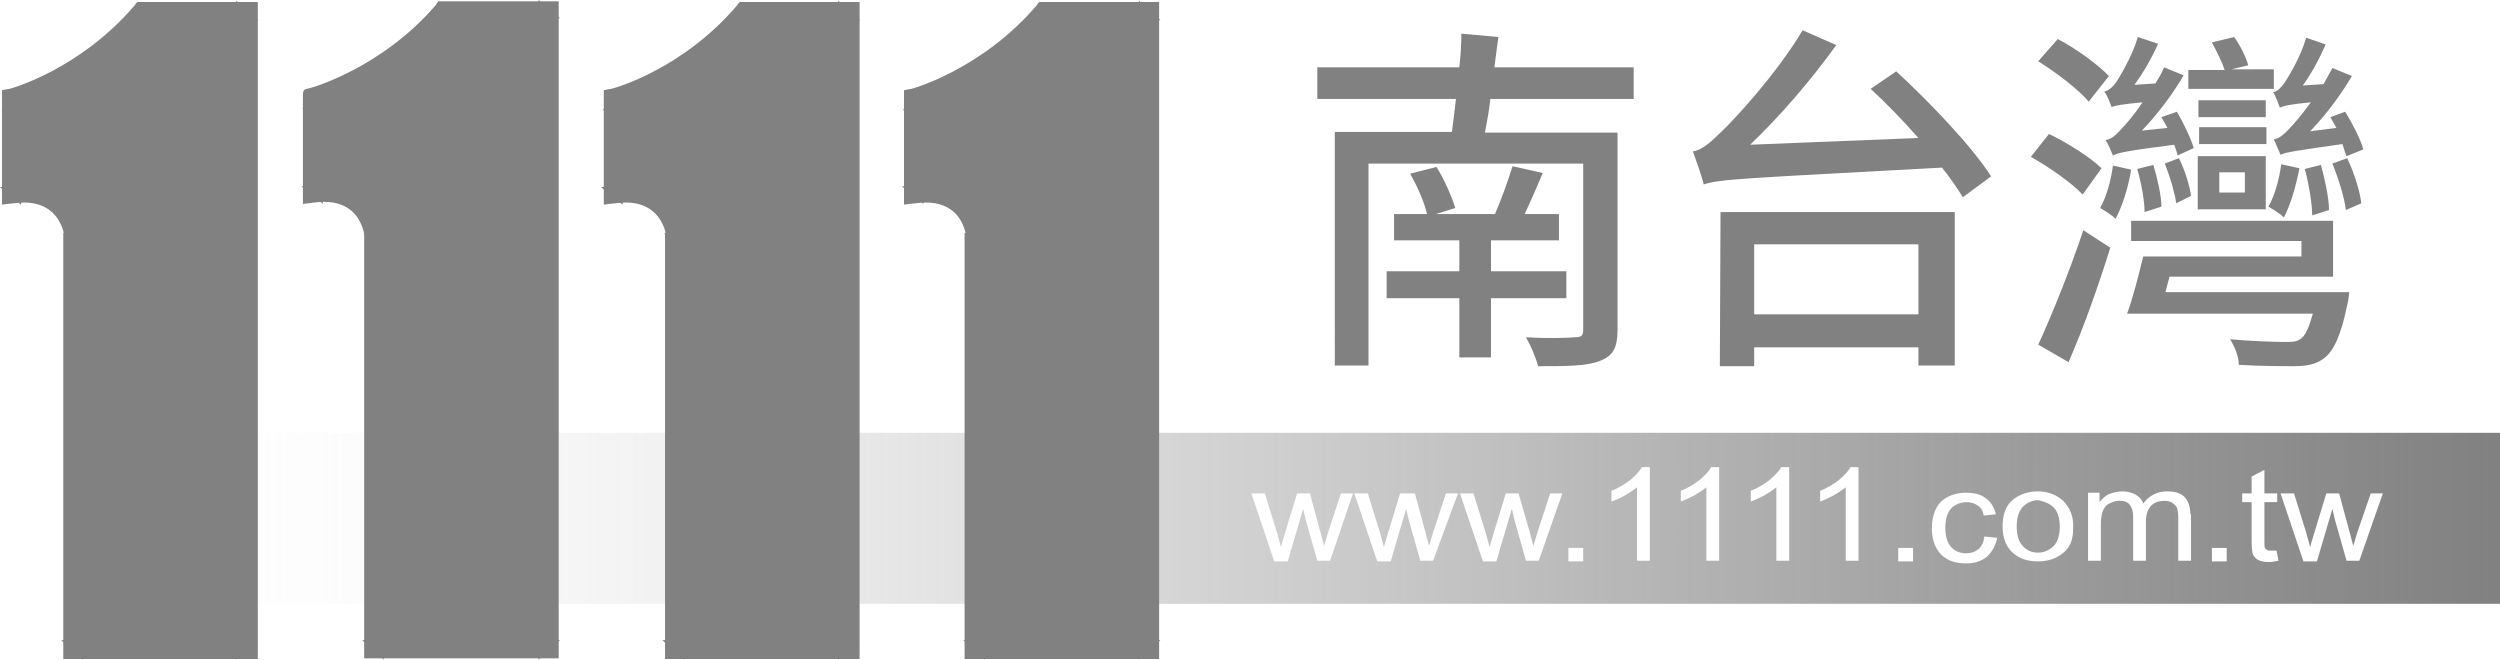 <?xml version="1.0" encoding="utf-8"?>
<!-- Generator: Adobe Illustrator 23.0.2, SVG Export Plug-In . SVG Version: 6.00 Build 0)  -->
<svg version="1.1" id="圖層_1" xmlns="http://www.w3.org/2000/svg" xmlns:xlink="http://www.w3.org/1999/xlink" x="0px" y="0px"
	 viewBox="0 0 371.4 98.1" style="enable-background:new 0 0 371.4 98.1;" xml:space="preserve">
<style type="text/css">
	.st0{fill:#818181;}
	.st1{fill:url(#SVGID_1_);}
</style>
<g>
	<path class="st0" d="M221.4,14.8c-0.2,1.7-0.5,3.4-0.8,4.9h19.7v29.3c0,2.7-0.7,3.9-2.6,4.6c-1.9,0.8-5,0.8-9.2,0.8
		c-0.3-1.2-1.1-3.1-1.8-4.3c3.1,0.2,6.3,0.1,7.3,0c1,0,1.2-0.3,1.2-1.1V24.3h-31.9v30h-5V19.6h17.4c0.2-1.5,0.4-3.2,0.6-4.9h-20.6
		v-4.7h21.1c0.2-1.8,0.3-3.5,0.3-5l5.5,0.5c-0.2,1.4-0.4,2.9-0.6,4.5h20.7v4.7H221.4z M221.5,44.3v8.8h-4.7v-8.8H206v-4h10.8v-4.6
		h-9.7v-3.9h4.9c-0.4-1.8-1.5-4.2-2.5-6l3.9-1c1.2,1.9,2.3,4.5,2.8,6.1l-2.9,0.9h8.8c0.9-2.1,2-5.1,2.6-7.1l4.5,1
		c-0.9,2.1-1.8,4.2-2.7,6.1h5.1v3.9h-10.1v4.6h11.2v4C232.6,44.3,221.5,44.3,221.5,44.3z"/>
	<path class="st0" d="M281.7,10.6c5,4.6,11.3,11.2,14.1,15.6l-4.2,3.1c-0.8-1.3-1.9-2.9-3.1-4.4c-29.5,1.6-33,1.7-35.4,2.5
		c-0.2-1-1.1-3.5-1.6-4.9c1.3-0.2,2.6-1.3,4.4-3.1c1.9-1.8,8-8.4,11.9-14.9l5,2.2c-3.9,5.4-8.4,10.6-12.8,14.8l25-1
		c-2.3-2.6-4.8-5.2-7.1-7.3L281.7,10.6z M255.6,31.5h34.8v22.8H285v-2.7h-24.4v2.8h-5.1L255.6,31.5L255.6,31.5z M260.6,36.3v10.4
		H285V36.3H260.6z"/>
	<path class="st0" d="M309.4,28.9c-1.6-1.7-5-4.1-7.7-5.6l2.7-3.4c2.7,1.3,6.2,3.5,7.8,5.1L309.4,28.9z M302.8,51.2
		c1.9-4.1,4.7-11,6.7-17l4,2.6c-1.7,5.5-4,12-6.2,17L302.8,51.2z M310.3,15.1c-1.5-1.8-4.8-4.3-7.5-6l2.9-3.3c2.7,1.4,6,3.8,7.6,5.5
		L310.3,15.1z M316.6,25.2c-0.4,2.6-1.3,5.4-2.3,7.3c-0.5-0.5-1.6-1.2-2.3-1.6c1-1.8,1.6-4.1,1.9-6.3L316.6,25.2z M323.5,23.1
		c-0.1-0.5-0.3-1.1-0.5-1.6c-7,0.9-8.4,1.2-9.1,1.6c-0.2-0.5-0.7-1.7-1.1-2.3c0.9-0.1,1.6-0.8,2.5-1.8c0.5-0.5,1.8-2,3-3.8
		c-3.2,0.3-4.1,0.5-4.6,0.7c-0.2-0.5-0.6-1.7-1.1-2.3c0.6-0.1,1.2-0.6,1.8-1.4c0.5-0.8,2.4-3.9,3.2-6.7l3,1
		c-0.9,2.1-2.2,4.3-3.5,6.1l3.1-0.2c0.5-0.8,1-1.6,1.3-2.4l2.9,1.2c-1.7,2.9-3.9,5.8-6.2,8.2L322,19c-0.3-0.5-0.6-1.1-0.9-1.6
		l2.3-0.8c1,1.7,2.1,4,2.5,5.4L323.5,23.1z M349,43.4c0,0-0.1,1.3-0.3,1.9c-0.9,4.5-2,6.8-3.4,7.9c-1.2,0.9-2.5,1.2-4.5,1.2
		c-1.6,0-4.9,0-8.2-0.2c0-1.2-0.6-2.7-1.3-3.8c3.3,0.3,6.8,0.4,8.1,0.4c1.2,0,1.7,0,2.3-0.4c0.8-0.5,1.3-1.7,1.9-3.8H316
		c0.9-2.4,1.7-5.7,2.4-8.5h23.5v-2.3h-25.3v-3h30v8.3h-24.3l-0.6,2.3H349z M318.6,31.5c0-1.7-0.5-4.4-1.1-6.4l2.4-0.6
		c0.6,2,1.2,4.6,1.2,6.2L318.6,31.5z M323.3,30.2c-0.2-1.5-0.9-3.9-1.7-5.9l2.1-0.8c0.9,1.8,1.6,4.1,1.8,5.6L323.3,30.2z
		 M337.9,13.2h-12.8v-2.8h5.4c-0.4-1.2-1.2-2.8-1.9-4.1l3.3-0.8c0.9,1.2,1.8,3.1,2.1,4.2l-2.5,0.6h6.3V13.2z M326.5,23.2h10.1v7.9
		h-10.1V23.2z M336.6,17.4h-10v-2.5h10V17.4z M326.7,18.9h10v2.5h-10V18.9z M329.7,28.6h3.8v-3h-3.8V28.6z M341.6,25
		c-0.5,2.6-1.3,5.4-2.3,7.3c-0.5-0.5-1.6-1.2-2.3-1.6c1-1.8,1.6-4.1,1.9-6.3L341.6,25z M348.6,23.2c-0.2-0.5-0.4-1.1-0.6-1.8
		c-7,1-8.4,1.2-9.2,1.6c-0.2-0.4-0.7-1.7-1-2.3c0.8-0.1,1.6-0.8,2.5-1.8c0.5-0.5,1.7-1.9,3-3.7c-3.1,0.3-4,0.5-4.6,0.8
		c-0.2-0.5-0.6-1.7-1-2.3c0.6-0.1,1.1-0.6,1.7-1.4c0.5-0.8,2.4-3.8,3.2-6.7l2.9,1c-0.9,2.1-2.1,4.3-3.4,6.1l3.1-0.2
		c0.4-0.8,0.9-1.6,1.3-2.4l2.9,1.2c-1.7,2.9-3.9,5.8-6.2,8.2l3.9-0.5c-0.3-0.5-0.6-1.1-0.9-1.6l2.2-0.8c1.1,1.8,2.3,4.1,2.7,5.6
		L348.6,23.2z M343.5,32c0-1.7-0.5-4.7-1.1-6.9l2.4-0.6c0.6,2.2,1.2,5,1.2,6.7L343.5,32z M348.7,23.5c1,2.1,1.9,4.9,2.1,6.7l-2.3,1
		c-0.2-1.8-1.1-4.7-2-6.9L348.7,23.5z"/>
</g>
<linearGradient id="SVGID_1_" gradientUnits="userSpaceOnUse" x1="12.427" y1="20.568" x2="370.437" y2="20.568" gradientTransform="matrix(1 0 0 -1 0 97.543)">
	<stop  offset="3.896569e-03" style="stop-color:#FFFFFF;stop-opacity:0"/>
	<stop  offset="0.146" style="stop-color:#DADADA;stop-opacity:0.143"/>
	<stop  offset="0.299" style="stop-color:#BABABA;stop-opacity:0.296"/>
	<stop  offset="0.458" style="stop-color:#A1A1A1;stop-opacity:0.456"/>
	<stop  offset="0.623" style="stop-color:#8F8F8F;stop-opacity:0.622"/>
	<stop  offset="0.798" style="stop-color:#848484;stop-opacity:0.797"/>
	<stop  offset="1" style="stop-color:#818181"/>
</linearGradient>
<path class="st1" d="M305.1,75.4c0.6,0.6,0.9,1.6,0.9,2.8c0,1.3-0.3,2.3-0.9,2.9s-1.4,1-2.3,1s-1.7-0.3-2.3-1
	c-0.6-0.6-0.9-1.6-0.9-2.9s0.3-2.2,0.9-2.9c0.6-0.6,1.4-1,2.3-1C303.7,74.5,304.5,74.8,305.1,75.4z M371.4,64.3v25.4h-358V64.3
	H371.4z M201,73.3h-1.8l-1.9,5.8l-0.6,2l-0.5-1.9l-1.6-5.9h-1.9l-1.8,5.9c-0.4,1.3-0.6,2-0.6,2.1l-0.6-2.2l-1.8-5.8h-2l3.4,10.1h2
	l2.3-7.8l0.4,1.7l1.7,6h1.9L201,73.3z M216.6,73.3h-1.8l-1.9,5.8l-0.6,2l-0.5-1.9l-1.6-5.9H208l-1.8,5.9c-0.4,1.3-0.6,2-0.6,2.1
	l-0.6-2.2l-1.8-5.8h-2l3.4,10.1h2l2.3-7.8l0.4,1.7l1.7,6h1.9L216.6,73.3z M232.1,73.3h-1.8l-1.9,5.8l-0.6,2l-0.5-1.9l-1.7-5.9h-1.9
	l-1.8,5.9c-0.4,1.3-0.6,2-0.6,2.1l-0.6-2.2l-1.8-5.8h-2l3.4,10.1h2l2.3-7.8l0.4,1.7l1.7,6h1.9L232.1,73.3z M235.2,81.4H233v2h2.2
	V81.4z M245.1,69.4h-1.2c-0.3,0.6-0.9,1.2-1.7,1.9c-0.8,0.6-1.7,1.2-2.8,1.6v1.6c0.6-0.2,1.3-0.5,2-0.9s1.3-0.8,1.8-1.2v10.9h1.9
	L245.1,69.4L245.1,69.4z M255.4,69.4h-1.2c-0.3,0.6-0.9,1.2-1.7,1.9c-0.8,0.6-1.7,1.2-2.8,1.6v1.6c0.6-0.2,1.2-0.5,2-0.9
	c0.7-0.4,1.3-0.8,1.8-1.2v10.9h1.9L255.4,69.4L255.4,69.4z M265.8,69.4h-1.2c-0.3,0.6-0.9,1.2-1.7,1.9c-0.8,0.6-1.7,1.2-2.8,1.6v1.6
	c0.6-0.2,1.2-0.5,2-0.9c0.7-0.4,1.3-0.8,1.8-1.2v10.9h1.9L265.8,69.4L265.8,69.4z M276.1,69.4h-1.2c-0.3,0.6-0.9,1.2-1.7,1.9
	c-0.8,0.6-1.7,1.2-2.8,1.6v1.6c0.6-0.2,1.2-0.5,2-0.9c0.7-0.4,1.3-0.8,1.8-1.2v10.9h1.9V69.4z M284.2,81.4H282v2h2.2V81.4z
	 M296.7,79.9l-1.9-0.2c-0.1,0.8-0.4,1.5-0.9,1.9c-0.5,0.4-1.1,0.6-1.8,0.6c-0.9,0-1.7-0.3-2.2-0.9c-0.6-0.6-0.9-1.6-0.9-2.9
	c0-1.3,0.3-2.3,0.9-2.9c0.6-0.6,1.4-0.9,2.3-0.9c0.6,0,1.2,0.2,1.6,0.5c0.5,0.3,0.8,0.8,0.9,1.5l1.8-0.2c-0.2-1-0.7-1.8-1.5-2.4
	c-0.8-0.6-1.8-0.8-3-0.8c-1,0-1.8,0.2-2.6,0.6c-0.8,0.4-1.4,1-1.8,1.8c-0.4,0.8-0.6,1.8-0.6,2.9c0,1.7,0.5,3,1.4,3.9
	c0.9,0.9,2.1,1.3,3.7,1.3c1.2,0,2.2-0.3,3.1-1C296,81.9,296.5,81,296.7,79.9z M308,78.2c0-1.6-0.5-2.8-1.5-3.8
	c-1-0.9-2.2-1.4-3.8-1.4c-1.4,0-2.5,0.4-3.5,1.1c-1.2,0.9-1.7,2.3-1.7,4.1c0,1.7,0.5,3,1.5,3.9c1,0.9,2.2,1.3,3.8,1.3
	c1,0,1.9-0.2,2.7-0.6c0.8-0.4,1.5-1,1.9-1.7C307.8,80.5,308,79.5,308,78.2z M325.4,76.4c0-1.1-0.3-2-0.9-2.6
	c-0.6-0.6-1.5-0.8-2.6-0.8c-1.4,0-2.6,0.6-3.5,1.8c-0.2-0.6-0.6-1-1.1-1.3c-0.5-0.3-1.2-0.5-2-0.5c-0.7,0-1.4,0.2-2,0.4
	c-0.6,0.3-1,0.7-1.4,1.2v-1.4h-1.7v10.1h1.9v-5.3c0-0.9,0.1-1.6,0.3-2.1c0.2-0.5,0.5-0.9,1-1.1c0.5-0.3,1-0.4,1.5-0.4
	c0.7,0,1.2,0.2,1.5,0.6c0.3,0.4,0.5,0.9,0.5,1.7v6.6h1.9v-5.9c0-1,0.3-1.8,0.8-2.3c0.5-0.5,1.2-0.7,2-0.7c0.4,0,0.8,0.1,1.1,0.3
	c0.3,0.2,0.5,0.4,0.7,0.7c0.1,0.3,0.2,0.8,0.2,1.5v6.4h1.9V76.4z M330.8,81.4h-2.2v2h2.2V81.4z M338.5,83.3l-0.3-1.5
	c-0.4,0-0.6,0-0.8,0c-0.3,0-0.5,0-0.6-0.1c-0.2-0.1-0.3-0.2-0.3-0.3c-0.1-0.1-0.1-0.4-0.1-0.9v-5.9h1.9v-1.3h-1.9v-3.5l-1.9,1v2.5
	h-1.4v1.3h1.4v5.8c0,1,0.1,1.7,0.2,2c0.2,0.3,0.4,0.6,0.8,0.8c0.4,0.2,0.9,0.3,1.6,0.3C337.5,83.5,338,83.4,338.5,83.3z M354,73.3
	h-1.8l-2,5.8l-0.6,2l-0.5-1.9l-1.6-5.9h-1.9l-1.8,5.9c-0.4,1.3-0.6,2-0.6,2.1l-0.6-2.2l-1.8-5.8h-2l3.4,10.1h2l2.3-7.8l0.4,1.7
	l1.7,6h1.9L354,73.3z"/>
<g>
	<g>
		<g>
			<g>
				<path class="st0" d="M1.8,28.9V14.5c0,0,10.8-2.8,19.4-12.9c8.2,0,15.6,0,15.6,0v94.9H10.8V34.6C10.8,34.6,9.9,27.9,1.8,28.9z"
					/>
				<path class="st0" d="M2.5,28.9V14.5L2,15.2c0.5-0.1,11.1-3,19.7-13.1l-0.5,0.2h15.6l-0.7-0.6v94.9l0.7-0.7H10.8l0.7,0.7v-62v0v0
					c0-0.1-0.4-3-3-4.9c-1.8-1.3-4.1-1.8-6.9-1.4L2.5,28.9z M10.1,34.6v61.9v0.6h0.7h25.9h0.7v-0.6V1.6V1h-0.7H21.1h-0.3l-0.2,0.2
					C12.3,11,1.7,13.9,1.6,13.9l-0.1,0l-0.1,0l-0.4,0.2v0.4v14.4v0.7l0.8-0.1c2.4-0.3,4.4,0.1,5.8,1.1C9.8,32.2,10.1,34.6,10.1,34.6
					L10.1,34.6z"/>
			</g>
			<g>
				<path class="st0" d="M2.5,28.9V14.5L2,15.2c0.5-0.1,11.2-3,19.8-13.1l-0.6,0.3h15.6L36,1.6v94.9l0.8-0.7H10.8l0.8,0.7V34.6v0v0
					c0-0.1-0.4-3.1-3.1-5c-1.8-1.2-4.1-1.7-6.8-1.3L2.5,28.9z M10.1,34.6v61.9v0.7h0.8h25.9h0.8v-0.7V1.6V0.9h-0.8H21.1h-0.4
					l-0.2,0.3C12.2,11,1.7,13.8,1.6,13.9L1,14v0.5v14.4v0.8l0.9-0.1c2.3-0.3,4.3,0.1,5.7,1.1C9.7,32.2,10.1,34.7,10.1,34.6
					L10.1,34.6z"/>
				<path class="st0" d="M3.2,28.9V14.5v-1.9L2,14.1l-0.5,0.7l-1.3,1.6l2-0.5c0.5-0.1,11.4-3.1,20.1-13.4l-0.8-1l-0.6,0.3L21.1,3
					h15.6h1.7l-1.3-1.1l-0.8-0.7l-1.2-1.1v1.5v94.9v1.5l1.2-1.1l0.8-0.7l1.2-1.1h-1.7H10.8H9.1l1.2,1.1l0.8,0.7l1.2,1.1v-1.5V34.6v0
					c0,0,0-0.1,0-0.1v0c0-0.1-0.5-3.4-3.4-5.4c-1.9-1.3-4.4-1.8-7.3-1.5L0,27.8l1.2,1l0.8,0.7l1.1,0.9C3.2,30.3,3.2,28.9,3.2,28.9z
					 M1.7,28.9c2.6-0.3,4.7,0.1,6.3,1.2c2.4,1.7,2.8,4.4,2.8,4.5c0,0,0,0,0,0v61.9l1.2-0.5l-0.8-0.7l-0.5,1.1h25.9l-0.5-1.1
					l-0.8,0.7l1.2,0.5V1.6l-1.2,0.5l0.8,0.7l0.5-1.1H21.1l0.3,1.2L22,2.6l-0.8-1c-8.5,9.9-19,12.8-19.4,12.9l0.7,1l0.5-0.7l-1.2-0.4
					L1.7,28.9L3,28.4l-0.9-0.7L1.7,28.9z"/>
				<path class="st0" d="M9.4,34.6v61.9v0.7v0.7h0.7h0.8h25.9h0.8h0.7v-0.7v-0.7V1.6V0.9V0.3h-0.7h-0.8H21.1h-0.4h-0.3l-0.2,0.2
					L20,0.8C11.8,10.4,1.5,13.2,1.4,13.2c0,0-0.6,0.1-0.6,0.1l-0.5,0.1V14v0.5v14.4v0.8v0.7l0.8-0.1l0.9-0.1c2.2-0.3,3.9,0,5.2,0.9
					c1.9,1.3,2.3,3.6,2.3,3.6l1.4-0.1v-0.1L9.4,34.6z M10.8,34.6c0,0-0.4-2.8-2.8-4.5c-1.6-1.1-3.7-1.5-6.2-1.2L0.9,29l0.8,0.6v-0.8
					V14.5V14l-0.5,0.6l0.6-0.1c0.1,0,10.9-3,19.4-12.9l0.2-0.3l-0.5,0.3h0.4h15.6h0.8L36.8,1v0.7v94.9v0.7l0.7-0.7h-0.8H10.8h-0.8
					l0.7,0.7v-0.7L10.8,34.6l-1.4,0v0.1L10.8,34.6z"/>
			</g>
		</g>
		<g>
			<g>
				<path class="st0" d="M46.5,28.8V14.4c0,0,10.8-2.9,19.4-12.9c8.2,0,15.6,0,15.6,0v94.9H55.5V34.5C55.5,34.5,54.6,27.8,46.5,28.8
					z"/>
				<path class="st0" d="M47.1,28.8V14.4l-0.5,0.6c0.5-0.1,11.1-3,19.7-13.1l-0.5,0.2h15.6l-0.7-0.6v94.9l0.7-0.7H55.5l0.7,0.7V34.5
					v0v0c0-0.1-0.4-3-3-4.9c-1.8-1.3-4.1-1.8-6.9-1.4L47.1,28.8z M54.8,34.5v61.9v0.7h0.7h25.9h0.7v-0.7V1.5V0.9h-0.7H65.8h-0.3
					l-0.2,0.3c-8.3,9.7-18.9,12.6-19,12.7l-0.5,0.1v0.5v14.4v0.7l0.8-0.1c2.4-0.3,4.4,0.1,5.8,1.1C54.5,32.1,54.8,34.5,54.8,34.5
					L54.8,34.5z"/>
			</g>
			<g>
				<path class="st0" d="M47.2,28.8V14.4l-0.5,0.7c0.5-0.1,11.2-3,19.8-13.1l-0.6,0.3h15.6l-0.8-0.7v94.9l0.8-0.7H55.5l0.8,0.7V34.5
					v0l0,0c0-0.1-0.4-3.1-3.1-5c-1.8-1.2-4.1-1.7-6.8-1.3L47.2,28.8z M54.8,34.5v61.9v0.7h0.8h25.9h0.8v-0.7V1.5V0.8h-0.8H65.8h-0.4
					l-0.2,0.3c-8.3,9.7-18.9,12.6-19,12.6l-0.5,0.1v0.5v14.4v0.8l0.9-0.1c2.3-0.3,4.3,0.1,5.7,1.1C54.4,32,54.7,34.5,54.8,34.5
					L54.8,34.5z"/>
				<path class="st0" d="M47.9,28.8V14.4v-1.9L46.7,14l-0.5,0.6l-1.3,1.6l2-0.6c0.5-0.1,11.4-3.1,20.1-13.4l-0.8-1l-0.6,0.3l0.3,1.2
					h15.6h1.7l-1.2-1.1l-0.8-0.7L80,0v1.5v94.9V98l1.2-1.1l0.8-0.7l1.2-1.1h-1.7H55.5h-1.7l1.2,1.1l0.8,0.7L57,98v-1.5V34.5v0
					c0,0,0-0.1,0-0.1l0,0c0,0-0.4-3.3-3.4-5.4c-1.9-1.3-4.4-1.8-7.3-1.5l-1.5,0.2l1.2,1l0.9,0.7l1.1,0.9
					C47.9,30.2,47.9,28.8,47.9,28.8z M46.4,28.8c2.6-0.3,4.7,0.1,6.3,1.2c2.5,1.7,2.8,4.5,2.8,4.5c0,0,0,0,0,0v61.9l1.2-0.5L56,95.3
					l-0.5,1.1h25.9L81,95.3L80.2,96l1.2,0.5V1.5L80.2,2L81,2.7l0.5-1.1H65.8l0.3,1.2l0.6-0.3l-0.8-1c-8.4,9.9-19,12.8-19.4,12.9
					l0.7,1l0.5-0.6l-1.2-0.4L46.4,28.8l1.2-0.4l-0.9-0.7L46.4,28.8z"/>
				<path class="st0" d="M54.1,34.5v61.9v0.7v0.7h0.7h0.8h25.9h0.8h0.7v-0.7v-0.7V1.5V0.8V0.2h-0.7h-0.8H65.8h-0.4h-0.3l-0.2,0.3
					l-0.2,0.3C56.6,10.2,46.1,13.1,46,13.1l-0.5,0.1l0.2,0c-0.7,0-0.7,0.5-0.7,1.2v14.4v0.8v0.7l0.8-0.1l0.8-0.1
					c2.2-0.3,3.9,0,5.2,0.9c1.9,1.3,2.2,3.5,2.3,3.6l1.4-0.1l0-0.1L54.1,34.5z M55.4,34.5L55.4,34.5c0-0.3-0.5-2.9-2.8-4.5
					c-1.6-1.1-3.7-1.5-6.2-1.2c0,0-0.9,0.1-0.9,0.1l0.8,0.6v-0.8V14.4v-0.5l-0.7,0.6h0.1l0.1,0l0.5-0.1c0.4-0.1,11-3.1,19.3-12.9
					L66,1.3l-0.5,0.3h0.4h15.6h0.8l-0.7-0.7v0.7v94.9v0.7l0.7-0.7h-0.8H55.5h-0.8l0.7,0.7v-0.7L55.4,34.5l-1.4,0.1l0,0.1L55.4,34.5z
					"/>
			</g>
		</g>
		<g>
			<g>
				<path class="st0" d="M91.1,28.9V14.5c0,0,10.8-2.8,19.4-12.9c8.2,0,15.6,0,15.6,0v94.9h-25.9V34.6
					C100.2,34.6,99.3,27.9,91.1,28.9z"/>
				<path class="st0" d="M91.8,28.9V14.5l-0.5,0.6c0.4-0.1,11.1-3,19.7-13.1l-0.5,0.2h15.6l-0.7-0.6v94.9l0.7-0.7h-25.9l0.7,0.7v-62
					v0l0,0c0-0.1-0.4-3-3-4.9c-1.8-1.3-4.1-1.8-6.9-1.4L91.8,28.9z M99.5,34.6v61.9v0.6h0.7h25.9h0.7v-0.6V1.6V1h-0.7h-15.6h-0.3
					L110,1.2c-8.3,9.8-18.9,12.6-19,12.7L90.4,14v0.5v14.4v0.7l0.8-0.1c2.4-0.3,4.4,0.1,5.8,1.1C99.2,32.2,99.5,34.6,99.5,34.6
					L99.5,34.6z"/>
			</g>
			<g>
				<path class="st0" d="M91.9,28.9V14.5l-0.6,0.7c0.4-0.1,11.2-3,19.8-13.1l-0.6,0.3h15.6l-0.8-0.7v94.9l0.8-0.7h-25.9l0.8,0.7
					V34.6v0v0c0-0.1-0.4-3.1-3.1-5c-1.8-1.2-4.1-1.7-6.8-1.3L91.9,28.9z M99.4,34.6v61.9v0.7h0.8h25.9h0.8v-0.7V1.6V0.9h-0.8h-15.6
					h-0.4l-0.2,0.3c-8.3,9.8-18.9,12.6-19,12.6L90.4,14v0.5v14.4v0.8l0.9-0.1c2.3-0.3,4.3,0.1,5.7,1C99.1,32.1,99.4,34.7,99.4,34.6
					C99.4,34.7,99.4,34.6,99.4,34.6z"/>
				<path class="st0" d="M92.6,28.9V14.5v-1.9l-1.2,1.5l-0.6,0.7l-1.3,1.6l2-0.5c0.4-0.1,11.4-3.1,20.1-13.4l-0.8-1l-0.6,0.3
					l0.3,1.2h15.6h1.7l-1.3-1.1l-0.8-0.7l-1.2-1.1v1.5v94.9v1.5l1.2-1.1l0.8-0.7l1.2-1.1h-1.7h-25.9h-1.7l1.2,1.1l0.8,0.7l1.2,1.1
					v-1.5V34.6v0c0,0,0-0.1,0-0.1l0,0c0-0.1-0.5-3.4-3.4-5.4c-1.9-1.3-4.4-1.8-7.3-1.5l-1.6,0.2l1.2,1l0.9,0.7l1.1,0.9L92.6,28.9
					L92.6,28.9z M91.1,28.9c2.6-0.3,4.7,0.1,6.3,1.2c2.4,1.7,2.8,4.4,2.8,4.5c0,0,0,0,0,0v61.9l1.2-0.5l-0.8-0.7l-0.5,1.1h25.9
					l-0.5-1.1l-0.8,0.7l1.2,0.5V1.6l-1.2,0.5l0.8,0.7l0.5-1.1h-15.6l0.3,1.2l0.6-0.3l-0.8-1c-8.5,10-19,12.8-19.4,12.9l0.7,1
					l0.5-0.6l-1.2-0.4L91.1,28.9l1.2-0.5l-0.9-0.7L91.1,28.9z"/>
				<path class="st0" d="M98.8,34.6v61.9v0.7v0.7h0.7h0.8h25.9h0.8h0.7v-0.7v-0.7V1.6V0.9V0.3h-0.7h-0.8h-15.6h-0.4h-0.3l-0.2,0.2
					l-0.2,0.3c-8.1,9.5-18.2,12.3-18.7,12.4l-0.6,0.1l-0.5,0.1V14v0.5v14.4v0.8v0.7l0.8-0.1l0.9-0.1c2.2-0.3,3.9,0,5.2,0.9
					c1.9,1.3,2.3,3.5,2.3,3.6l1.4-0.1v-0.1L98.8,34.6z M100.1,34.6L100.1,34.6c-0.1-0.3-0.5-2.9-2.8-4.5c-1.6-1.1-3.7-1.5-6.2-1.2
					L90.3,29l0.8,0.6v-0.8V14.5V14l-0.5,0.6l0.6-0.1c0.4-0.1,11-3.1,19.3-12.9l0.2-0.3l-0.5,0.3h0.4h15.6h0.8l-0.7-0.7v0.7v94.9v0.7
					l0.7-0.7h-0.8h-25.9h-0.8l0.7,0.7v-0.7L100.1,34.6l-1.4,0v0.1L100.1,34.6z"/>
			</g>
		</g>
		<g>
			<g>
				<path class="st0" d="M135.7,28.9V14.5c0,0,10.8-2.8,19.4-12.9c8.2,0,15.6,0,15.6,0v94.9h-25.9V34.6
					C144.8,34.6,143.9,27.9,135.7,28.9z"/>
				<path class="st0" d="M136.4,28.9V14.5l-0.5,0.6c0.5-0.1,11.1-3,19.7-13.1l-0.5,0.2h15.6L170,1.6v94.9l0.7-0.7h-25.9l0.7,0.7
					V34.6v0l0,0c0-0.1-0.4-3-3-4.9c-1.8-1.3-4.1-1.8-6.9-1.4L136.4,28.9z M144.1,34.6v61.9v0.6h0.7h25.9h0.7v-0.6V1.6V1h-0.7h-15.6
					h-0.3l-0.2,0.2c-8.3,9.8-18.9,12.6-19,12.7L135,14v0.5v14.4v0.7l0.8-0.1c2.4-0.3,4.4,0.1,5.8,1.1
					C143.7,32.2,144.1,34.6,144.1,34.6L144.1,34.6z"/>
			</g>
			<g>
				<path class="st0" d="M136.5,28.9V14.5l-0.5,0.7c0.4-0.1,11.1-3,19.8-13.1l-0.6,0.3h15.6l-0.8-0.7v94.9l0.8-0.7h-25.9l0.8,0.7
					V34.6v0l0,0c0-0.1-0.4-3.1-3.1-5c-1.8-1.2-4.1-1.7-6.8-1.3L136.5,28.9z M144,34.6v61.9v0.7h0.8h25.9h0.8v-0.7V1.6V0.9h-0.8
					h-15.6h-0.4l-0.2,0.3c-8.3,9.8-18.9,12.6-19,12.6l-0.6,0.1v0.5v14.4v0.8l0.9-0.1c2.3-0.3,4.3,0.1,5.7,1.1
					C143.6,32.2,144,34.7,144,34.6L144,34.6z"/>
				<path class="st0" d="M137.1,28.9V14.5v-1.9l-1.2,1.5l-0.5,0.7l-1.3,1.6l2-0.5c0.5-0.1,11.4-3.1,20.1-13.4l-0.8-1l-0.6,0.3
					l0.3,1.2h15.6h1.7l-1.2-1.1l-0.8-0.7l-1.2-1.1v1.5v94.9v1.5l1.2-1.1l0.8-0.7l1.2-1.1h-1.7h-25.9h-1.7l1.2,1.1l0.8,0.7l1.2,1.1
					v-1.5v-62v0c0,0,0-0.1,0-0.1v0c0-0.1-0.4-3.3-3.4-5.4c-1.9-1.3-4.4-1.8-7.3-1.5l-1.6,0.2l1.2,1l0.9,0.7l1.1,0.9L137.1,28.9
					L137.1,28.9z M135.7,28.9c2.6-0.3,4.7,0.1,6.3,1.2c2.4,1.7,2.8,4.5,2.8,4.5c0,0,0,0,0,0v61.9l1.2-0.5l-0.8-0.7l-0.5,1.1h25.9
					l-0.5-1.1l-0.8,0.7l1.2,0.5V1.6l-1.2,0.5l0.8,0.7l0.5-1.1h-15.6l0.3,1.2l0.6-0.3l-0.8-1c-8.5,9.9-19,12.8-19.4,12.9l0.7,1
					l0.5-0.7l-1.2-0.4L135.7,28.9l1.2-0.5l-0.9-0.7L135.7,28.9z"/>
				<path class="st0" d="M143.3,34.6v61.9v0.7v0.7h0.7h0.8h25.9h0.8h0.7v-0.7v-0.7V1.6V0.9V0.3h-0.7h-0.8h-15.6h-0.4h-0.3l-0.2,0.2
					l-0.2,0.3c-8.1,9.5-18.5,12.4-18.6,12.4l-0.6,0.1l-0.5,0.1V14v0.5v14.4v0.8v0.7l0.8-0.1l0.9-0.1c2.2-0.3,3.9,0,5.2,0.9
					c1.9,1.3,2.2,3.5,2.3,3.6l1.4-0.1l0-0.1L143.3,34.6z M144.7,34.6L144.7,34.6c0-0.3-0.5-2.9-2.8-4.5c-1.6-1.1-3.7-1.5-6.2-1.2
					l-0.9,0.1l0.8,0.6v-0.8V14.5V14l-0.5,0.6l0.5-0.1c0.1,0,10.9-2.9,19.4-12.9l0.2-0.3l-0.5,0.3h0.4h15.6h0.8l-0.7-0.7v0.7v94.9
					v0.7l0.7-0.7h-0.8h-25.9H144l0.7,0.7v-0.7L144.7,34.6l-1.4,0v0.1L144.7,34.6z"/>
			</g>
		</g>
	</g>
</g>
</svg>
